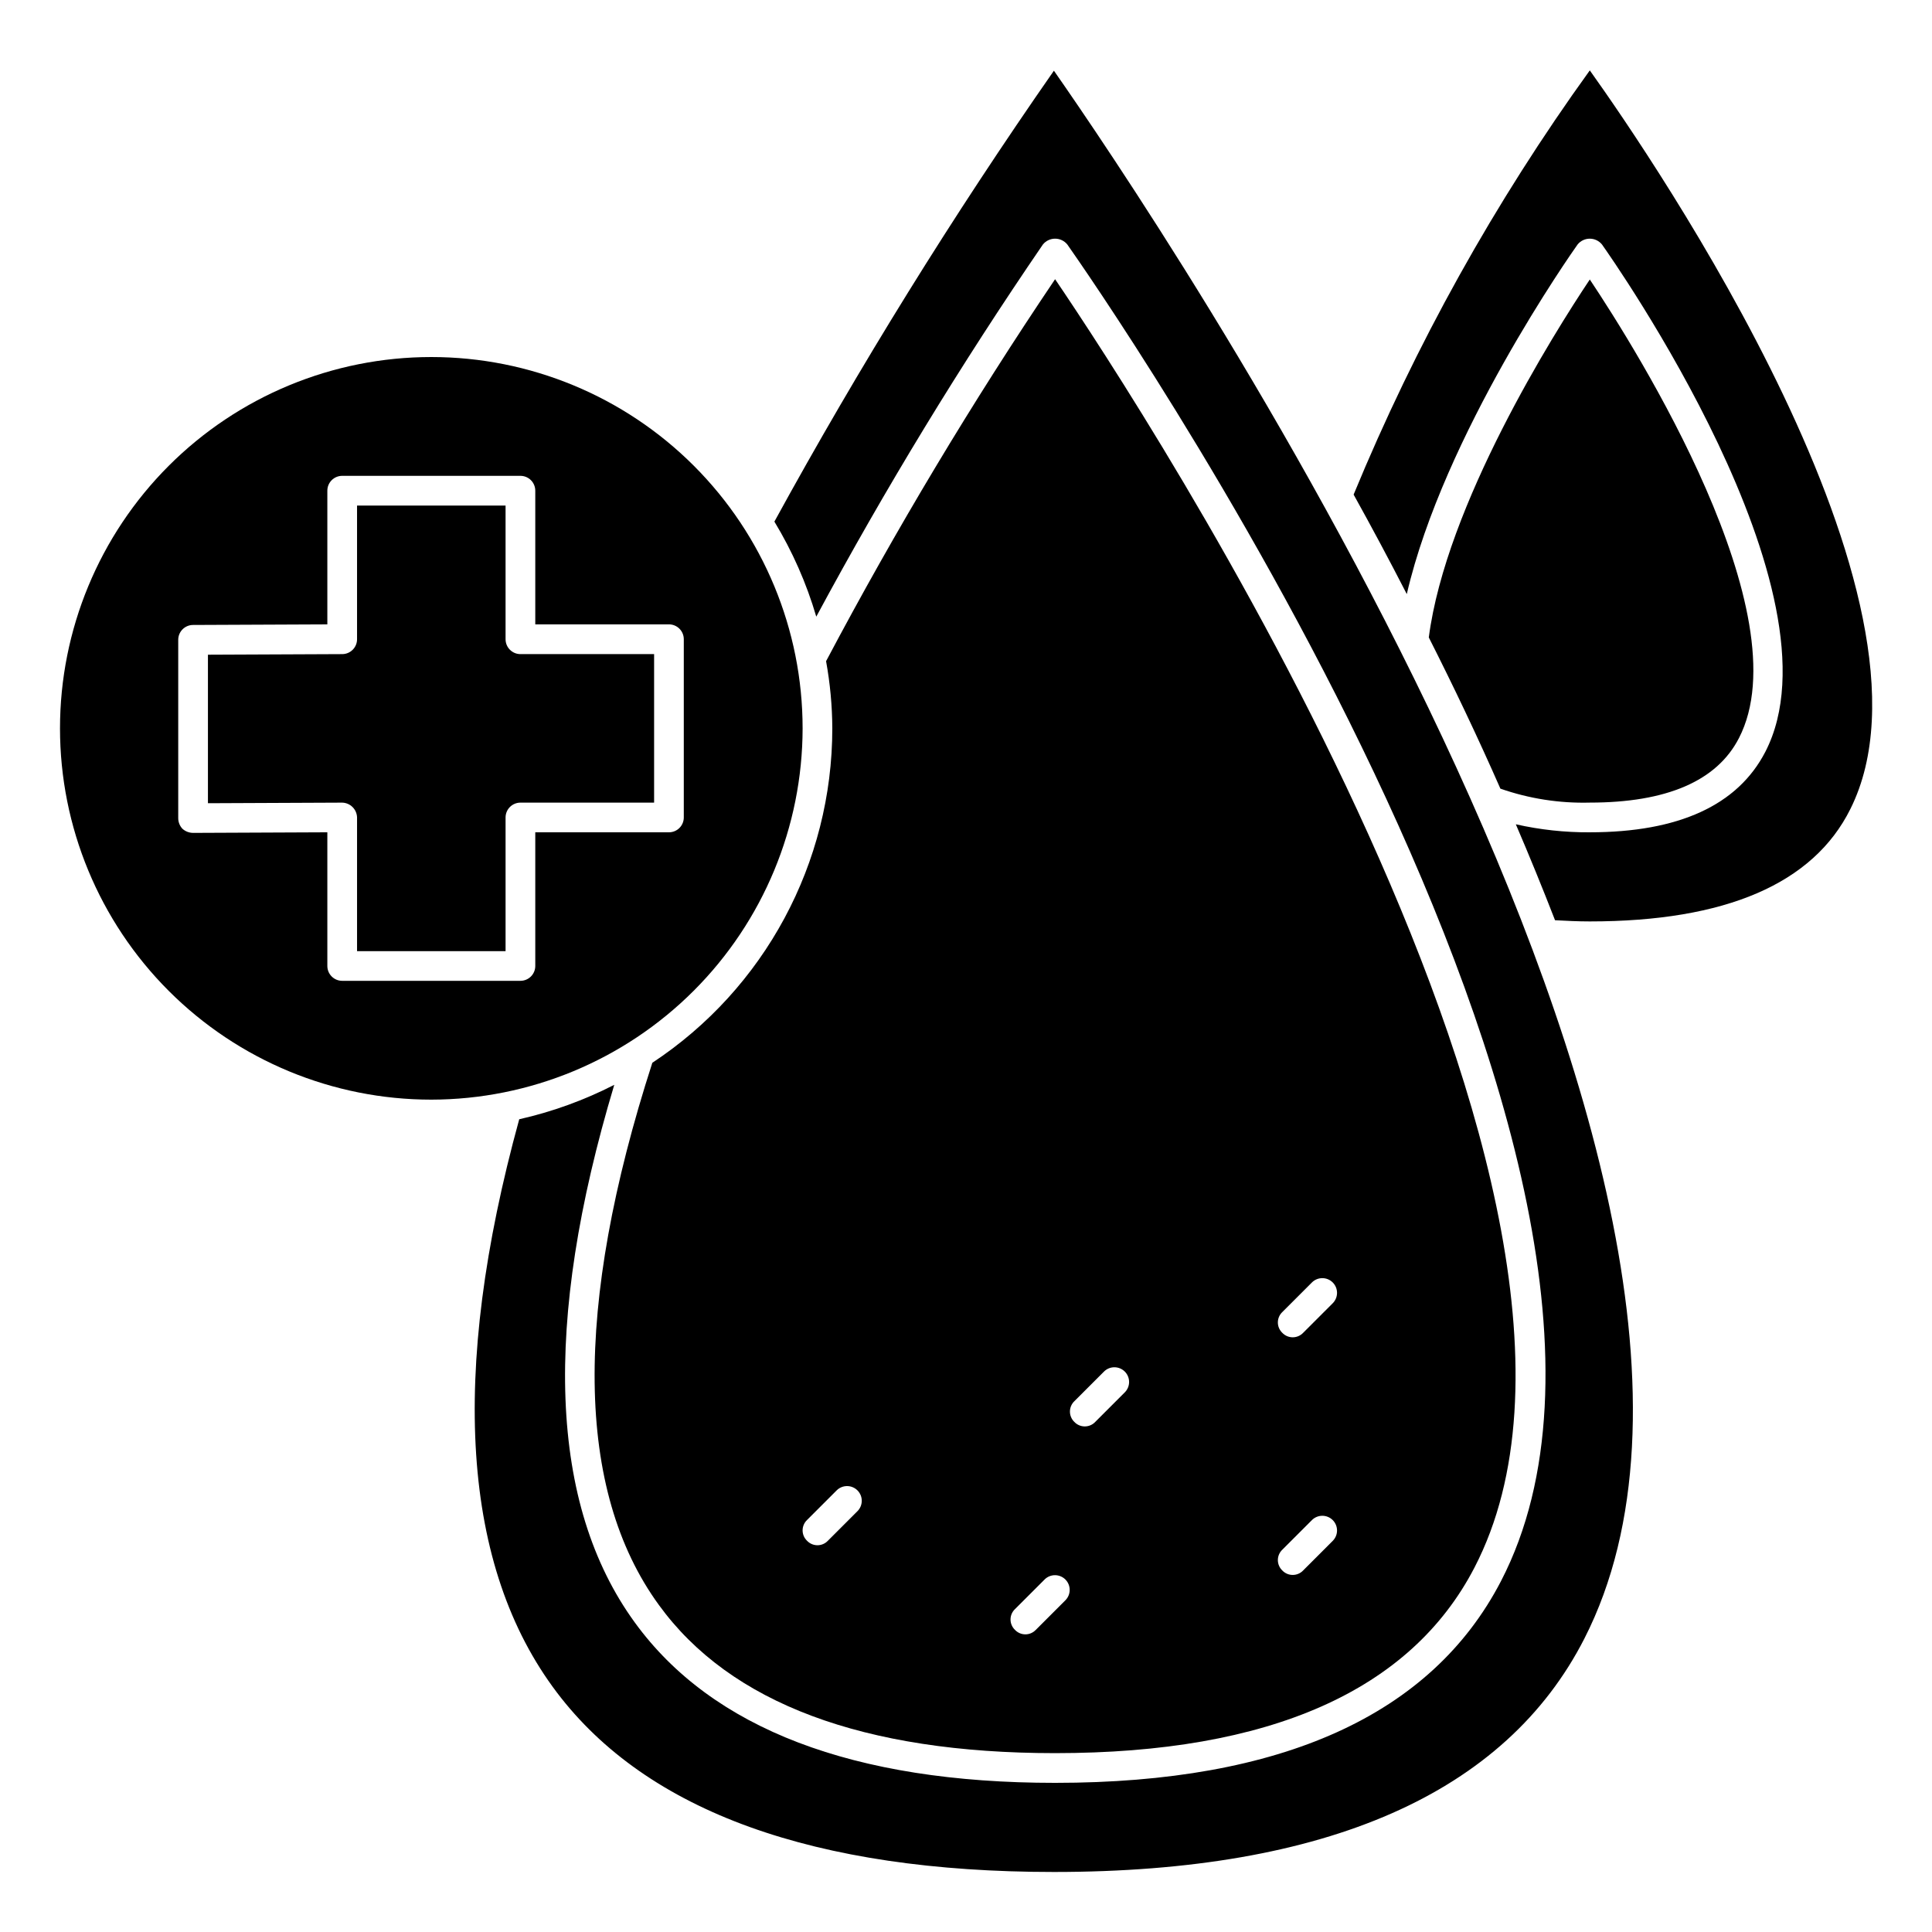 <?xml version="1.0" encoding="UTF-8"?>
<!-- Uploaded to: ICON Repo, www.iconrepo.com, Generator: ICON Repo Mixer Tools -->
<svg fill="#000000" width="800px" height="800px" version="1.1" viewBox="144 144 512 512" xmlns="http://www.w3.org/2000/svg">
 <g>
  <path d="m277.98 313.41v-35.426h-39.359v35.426c0 1.043-0.414 2.047-1.152 2.781-0.738 0.738-1.738 1.156-2.781 1.156l-35.582 0.156v39.359l35.582-0.156c2.148 0.055 3.879 1.785 3.934 3.934v35.426h39.359v-35.426c0-2.172 1.766-3.934 3.938-3.934h35.426v-39.359h-35.426c-2.172 0-3.938-1.766-3.938-3.938z"/>
  <path d="m356.7 337.02c0-26.098-10.367-51.129-28.82-69.582-18.453-18.453-43.484-28.82-69.582-28.82-26.098 0-51.125 10.367-69.578 28.82s-28.82 43.484-28.82 69.582c0 26.098 10.367 51.125 28.82 69.578 18.453 18.453 43.48 28.82 69.578 28.82 26.086-0.035 51.098-10.414 69.543-28.859s28.824-43.453 28.859-69.539zm-31.488 23.617v-0.004c0 1.047-0.414 2.047-1.152 2.785s-1.742 1.152-2.785 1.152h-35.422v35.426c0 1.043-0.414 2.043-1.152 2.781s-1.742 1.152-2.785 1.152h-47.23c-2.176 0-3.938-1.762-3.938-3.934v-35.426l-35.582 0.156c-1.047-0.008-2.055-0.398-2.832-1.102-0.715-0.77-1.109-1.781-1.102-2.832v-47.234c0-2.172 1.762-3.934 3.934-3.934l35.582-0.156v-35.426c0-2.176 1.762-3.938 3.938-3.938h47.23c1.043 0 2.047 0.414 2.785 1.152s1.152 1.742 1.152 2.785v35.426l35.422-0.004c1.043 0 2.047 0.418 2.785 1.156 0.738 0.734 1.152 1.738 1.152 2.781z"/>
  <path d="m316.87 425.66c-20.941 64.867-20.387 113.28 1.73 143.66 18.895 26.055 54.238 39.281 105.01 39.281 56.836 0 94.227-16.531 111.15-49.199 50.148-96.746-88.008-307.32-111.15-341.41-22.016 32.641-42.277 66.434-60.691 101.23 1.07 5.871 1.625 11.824 1.652 17.793-0.004 35.684-17.922 68.98-47.703 88.637zm166.96 66.047 7.871-7.871c1.527-1.496 3.973-1.484 5.484 0.027 1.512 1.512 1.523 3.957 0.027 5.484l-7.871 7.871c-0.719 0.754-1.715 1.18-2.758 1.18-1.039 0-2.035-0.426-2.754-1.18-0.754-0.719-1.184-1.715-1.184-2.758 0-1.039 0.43-2.035 1.184-2.754zm0 62.977 7.871-7.871c1.527-1.496 3.973-1.484 5.484 0.027 1.512 1.512 1.523 3.957 0.027 5.481l-7.871 7.871v0.004c-0.719 0.754-1.715 1.18-2.758 1.18-1.039 0-2.035-0.426-2.754-1.18-0.754-0.719-1.184-1.715-1.184-2.758 0-1.039 0.43-2.035 1.184-2.754zm-55.105-39.359 7.871-7.871c1.527-1.496 3.973-1.484 5.484 0.027 1.512 1.508 1.523 3.957 0.027 5.481l-7.871 7.871v0.004c-0.719 0.754-1.715 1.18-2.754 1.18-1.043 0-2.039-0.426-2.758-1.18-0.754-0.719-1.18-1.715-1.18-2.758 0-1.039 0.426-2.035 1.18-2.754zm-15.742 55.105 7.871-7.871v-0.004c1.527-1.496 3.973-1.48 5.484 0.027 1.508 1.512 1.523 3.957 0.027 5.484l-7.871 7.871h-0.004c-0.715 0.754-1.711 1.184-2.754 1.184-1.043 0-2.035-0.43-2.754-1.184-0.754-0.719-1.184-1.715-1.184-2.754 0-1.043 0.43-2.039 1.184-2.754zm-55.105-23.617 7.871-7.871c1.527-1.496 3.973-1.484 5.484 0.027 1.512 1.508 1.523 3.957 0.027 5.481l-7.871 7.871c-0.719 0.758-1.715 1.184-2.758 1.184-1.039 0-2.035-0.426-2.754-1.184-0.754-0.715-1.18-1.711-1.18-2.754 0-1.039 0.426-2.035 1.18-2.754z"/>
  <path d="m349.22 282.23c4.777 7.879 8.512 16.348 11.102 25.188 18.25-33.922 38.301-66.848 60.062-98.637 0.793-0.969 1.977-1.531 3.227-1.531 1.254 0 2.438 0.562 3.231 1.531 7.008 9.996 171.45 245.14 114.93 354.24-18.422 35.504-58.176 53.453-118.16 53.453-53.449 0-90.922-14.328-111.39-42.508-22.672-31.172-24.48-79.113-5.434-142.48h0.004c-7.981 4.086-16.441 7.152-25.191 9.129-18.578 67.543-15.191 118.71 9.996 151.93 23.93 31.566 68.25 47.547 131.7 47.547 72.344 0 119.66-20.859 140.59-61.875 61.168-119.89-114.54-378.17-140.59-415.48-26.824 38.473-51.551 78.363-74.078 119.5z"/>
  <path d="m565.31 162.66c-25.18 34.898-46.184 72.629-62.586 112.41 4.723 8.5 9.445 17.32 14.09 26.371 9.762-42.195 43.691-90.449 45.266-92.652v-0.004c0.793-0.969 1.977-1.531 3.231-1.531 1.25 0 2.434 0.562 3.227 1.531 2.676 3.777 65.023 92.34 43.297 134.45-7.32 14.168-22.984 21.332-46.523 21.332v0.004c-6.594 0.039-13.172-0.676-19.602-2.125 3.621 8.422 7.086 16.926 10.391 25.426 2.992 0.156 5.984 0.316 9.211 0.316 35.977 0 59.199-9.996 69.039-29.758 27.707-55.34-51.957-171.84-69.039-195.78z"/>
  <path d="m604.83 339.62c16.926-32.75-27-102.81-39.516-121.55-9.684 14.484-38.102 59.75-42.668 94.859 6.613 13.066 12.988 26.449 18.973 40.07 7.609 2.656 15.637 3.91 23.695 3.699 20.387 0 33.691-5.746 39.516-17.082z"/>
 </g>
</svg>